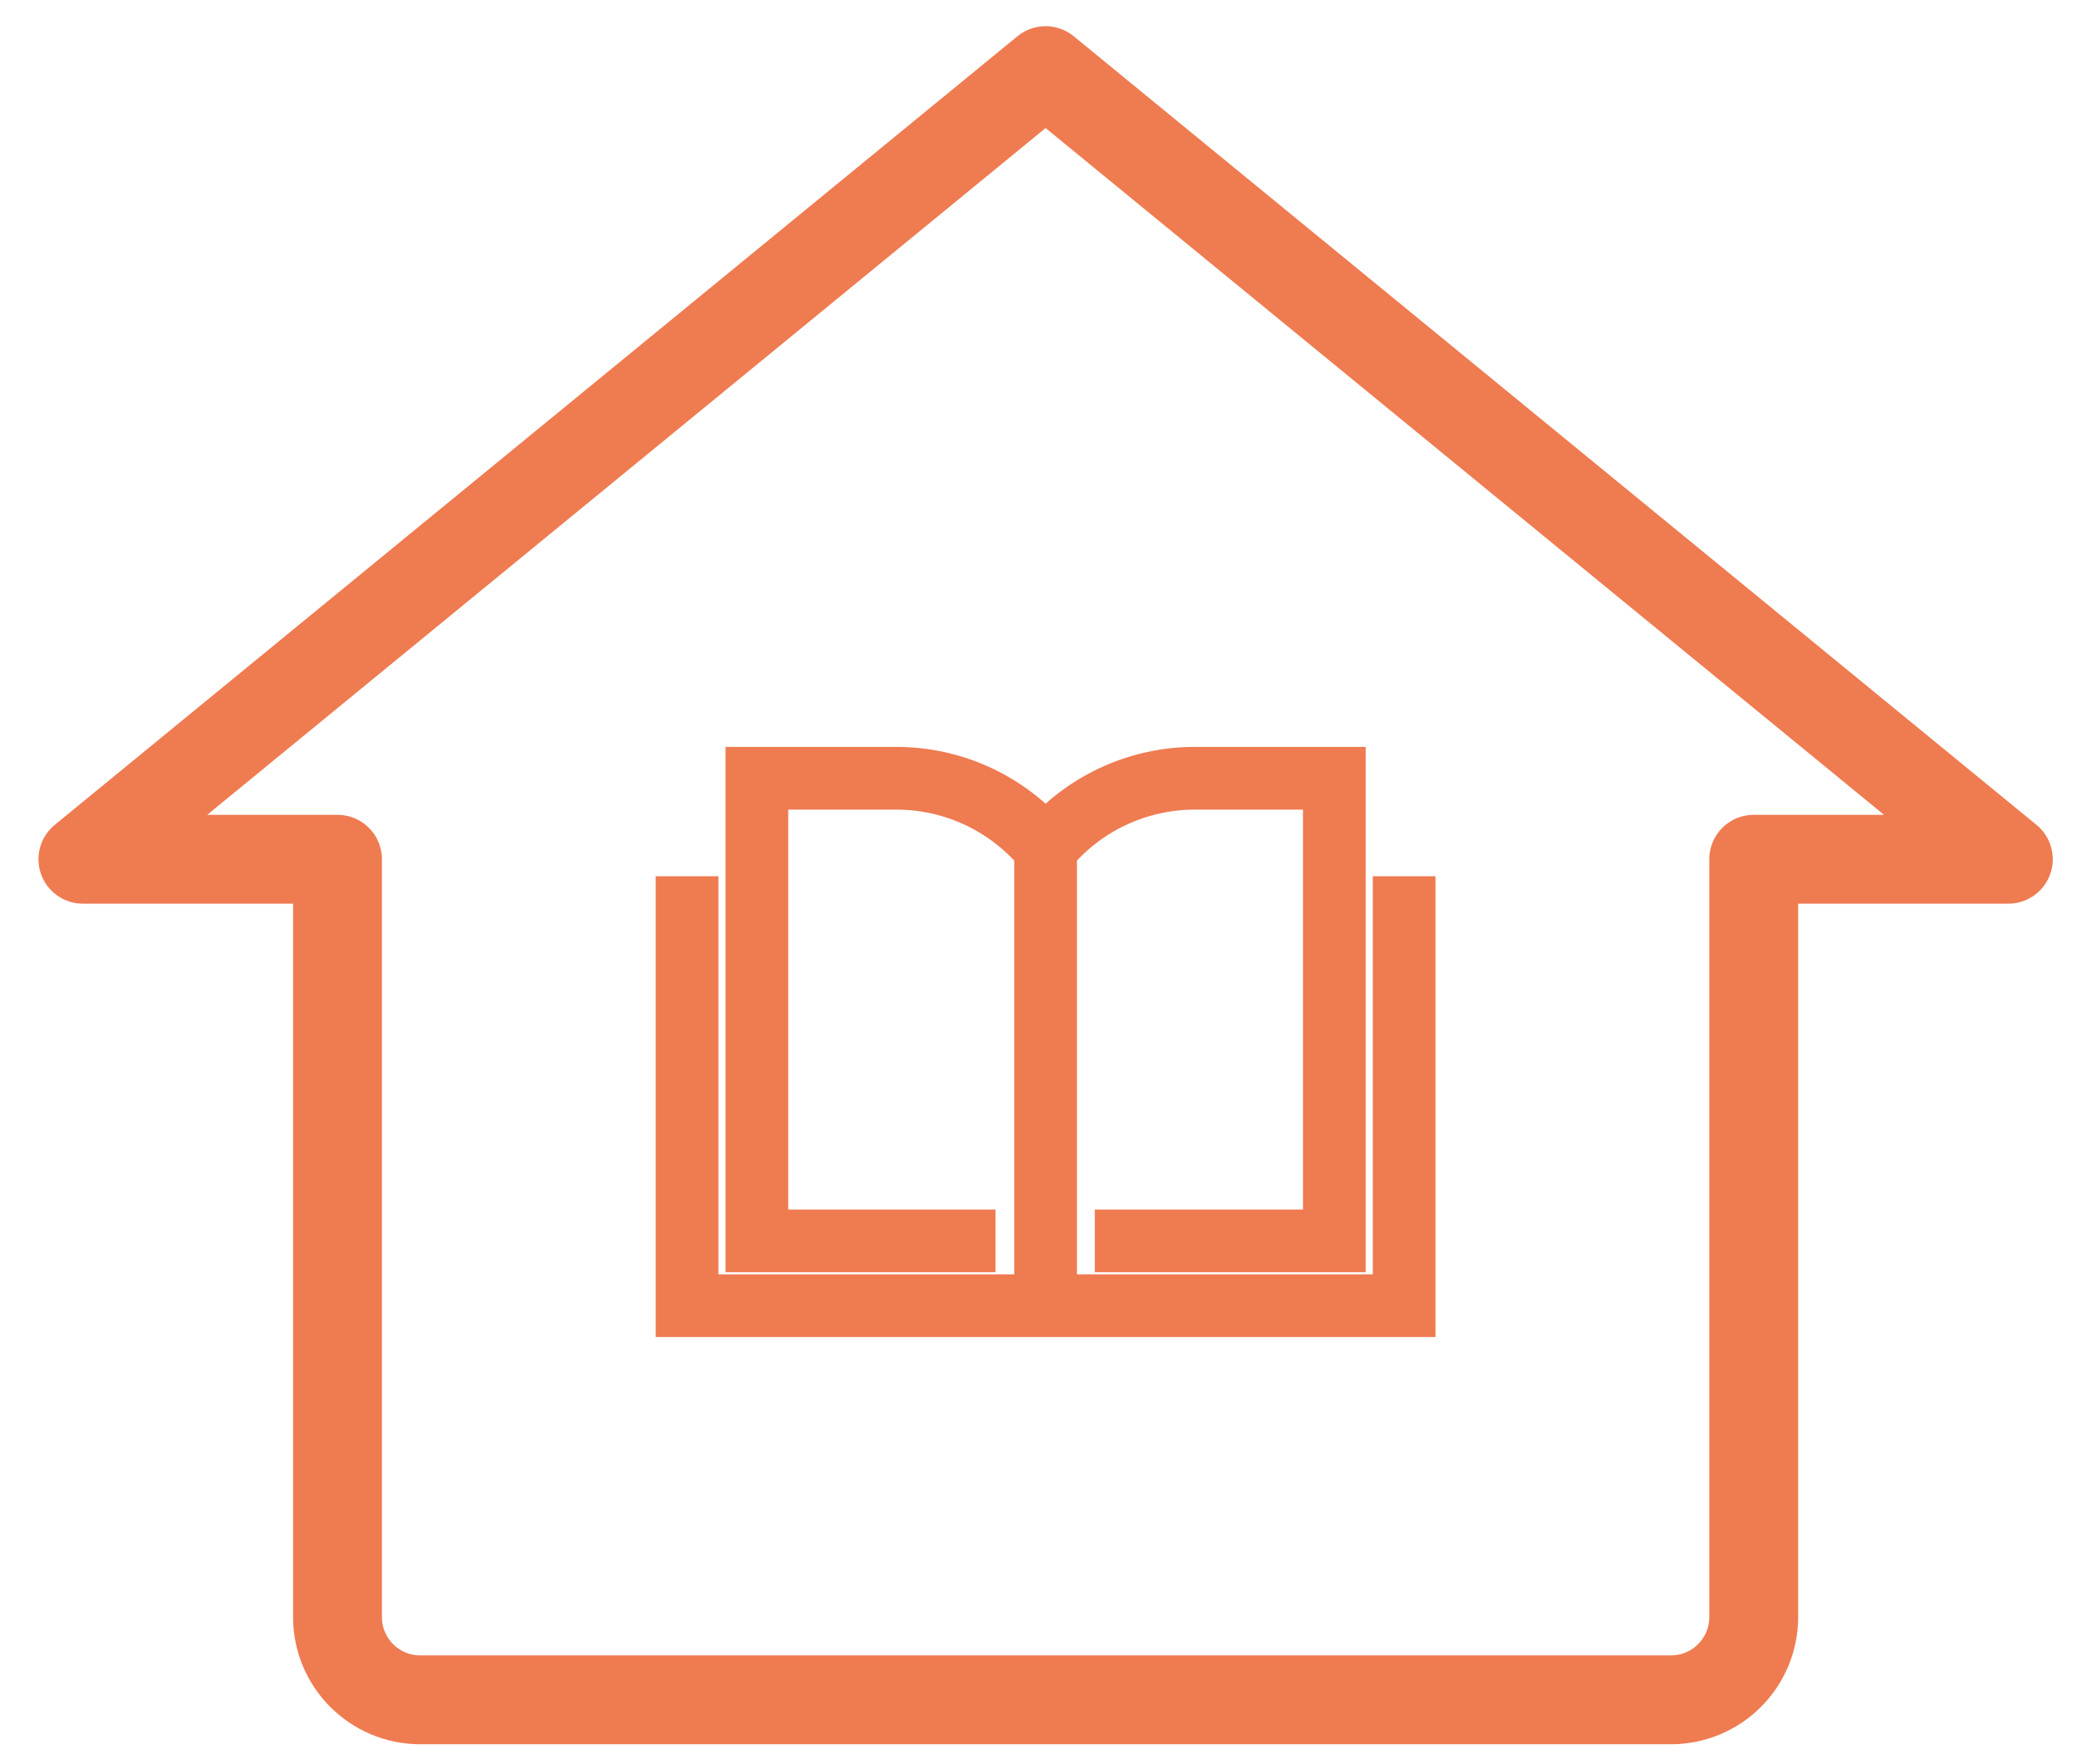 <svg width="53" height="45" viewBox="0 0 53 45" fill="none" xmlns="http://www.w3.org/2000/svg">
<path d="M27.936 31.66H34.049V19.857H30.505C29.025 19.852 27.619 20.513 26.681 21.657C25.741 20.513 24.337 19.852 22.857 19.857H19.314V31.66H25.404" stroke="#EF7B51" stroke-width="1.6" stroke-miterlimit="10"/>
<path d="M26.681 21.67V33.186" stroke="#EF7B51" stroke-width="1.6" stroke-miterlimit="10"/>
<path d="M17.532 22.357V33.314H35.83V22.357" stroke="#EF7B51" stroke-width="1.6" stroke-miterlimit="10"/>
<path d="M51.248 21.923L26.681 1.802L2.115 21.923H8.612V41.258C8.612 42.424 9.557 43.37 10.724 43.37H42.639C43.805 43.37 44.751 42.424 44.751 41.258V21.923H51.248Z" stroke="#EF7B51" stroke-width="2.267" stroke-miterlimit="10" stroke-linecap="round" stroke-linejoin="round"/>
</svg>
